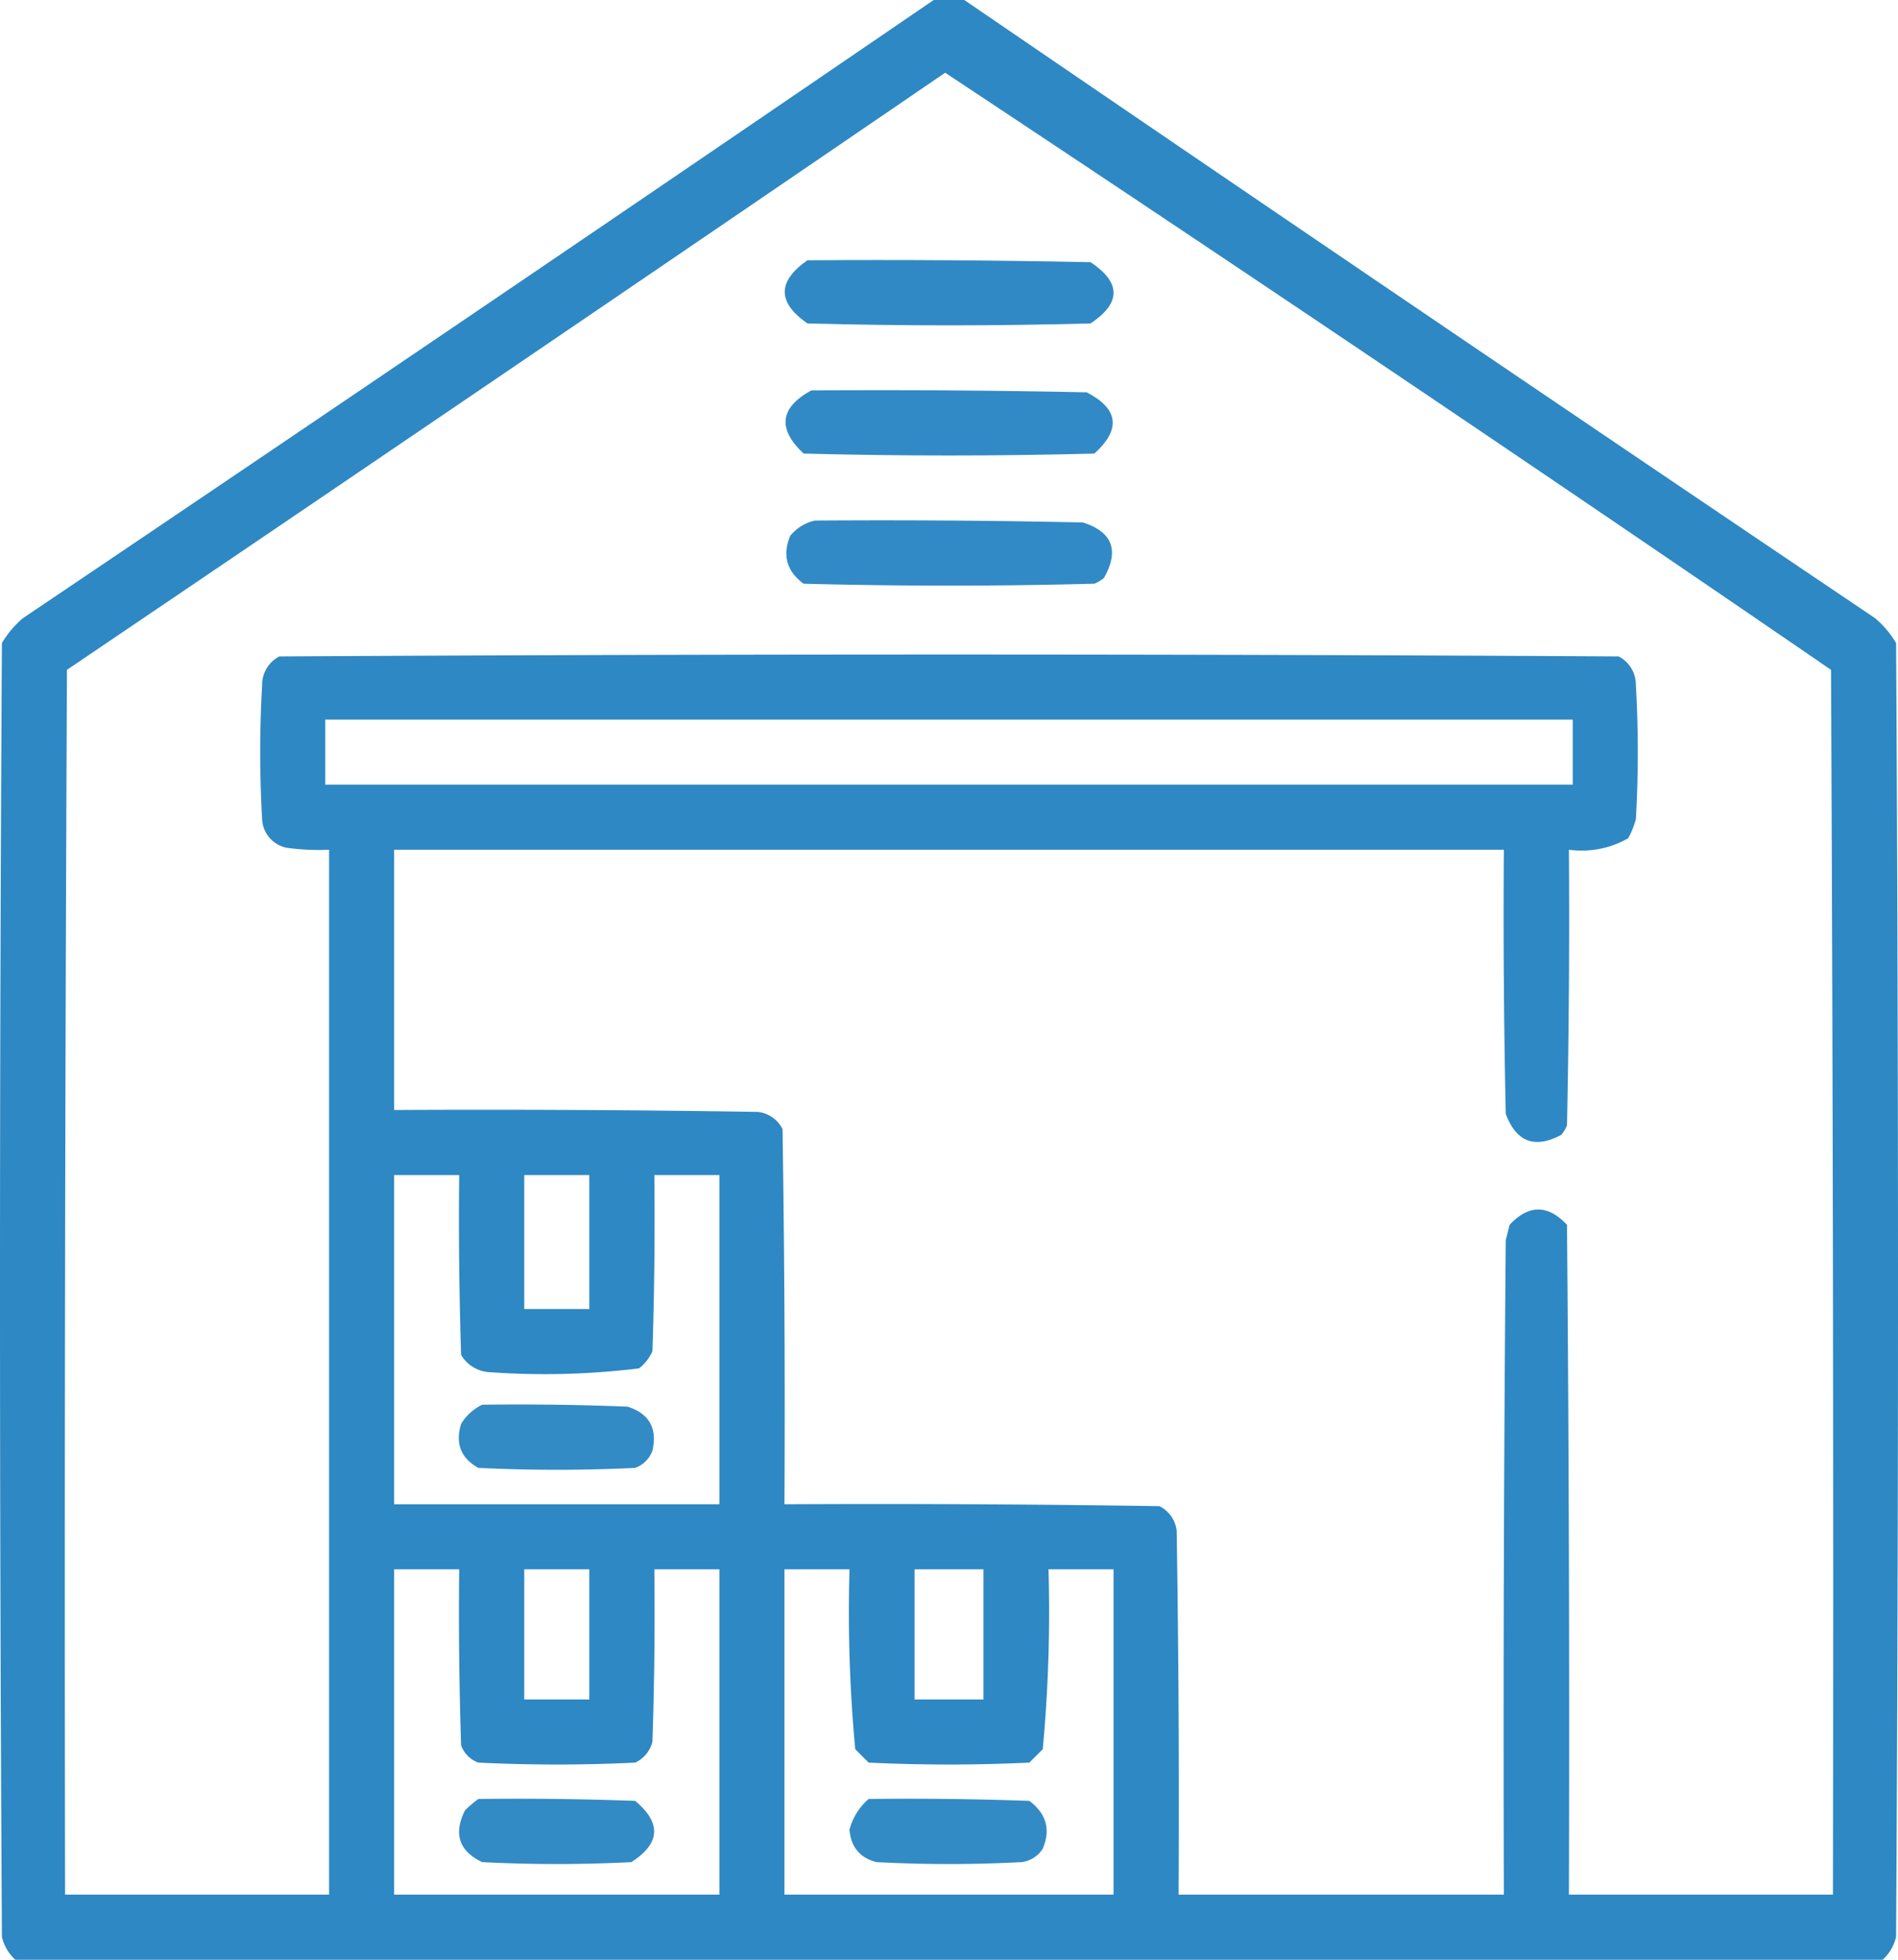 <svg xmlns="http://www.w3.org/2000/svg" width="496" height="512" viewBox="0 0 496 512">
  <g id="warehouse" transform="translate(-7.5 0.5)">
    <g id="Group_138" data-name="Group 138">
      <path id="Path_227" data-name="Path 227" d="M251.5-.5h8Q378.141,80.587,497.5,161a25.551,25.551,0,0,1,5.5,6.5q1,169,0,338a11.5,11.5,0,0,1-3.5,6H11.5a11.5,11.5,0,0,1-3.5-6q-1-169,0-338a25.549,25.549,0,0,1,5.5-6.5Q132.858,80.586,251.5-.5Zm3,19Q370.811,95.542,486,174.5q.75,160,.5,320h-69q.25-87.5-.5-175-7.5-8-15,0l-1,4q-.75,85.5-.5,171h-85q.25-47.5-.5-95a8.17,8.17,0,0,0-4.5-6.5q-49-.75-98-.5.251-49-.5-98a8.17,8.17,0,0,0-6.5-4.5q-47.5-.75-95-.5v-68h290q-.25,34.5.5,69,4.089,11.031,14.5,5.5a9.454,9.454,0,0,0,1.5-2.5q.75-36,.5-72a24.5,24.5,0,0,0,15.5-3,22.982,22.982,0,0,0,2-5,306.351,306.351,0,0,0,0-35,8.325,8.325,0,0,0-4.5-7.5q-175-1-350,0a8.325,8.325,0,0,0-4.5,7.5,306.484,306.484,0,0,0,0,35,7.96,7.96,0,0,0,6.5,7.5,60.932,60.932,0,0,0,11,.5v273h-69q-.25-160,.5-320Q140.017,96.706,254.5,18.5Zm-162,169h326v17H92.5Zm18,119h17q-.25,23.505.5,47a9.241,9.241,0,0,0,7.5,4.5,202.348,202.348,0,0,0,39-1,11.532,11.532,0,0,0,3.5-4.5q.75-22.995.5-46h17v86h-85Zm34,0h17v35h-17Zm-34,103h17q-.25,23.006.5,46a7.51,7.51,0,0,0,4.5,4.5q20.5,1,41,0a8.135,8.135,0,0,0,4.5-5.5q.75-22.494.5-45h17v85h-85Zm34,0h17v34h-17Zm68,0h17a386.353,386.353,0,0,0,1.5,47l3.5,3.5q21,1,42,0l3.5-3.5a386.353,386.353,0,0,0,1.5-47h17v85h-86Zm34,0h18v34h-18Z" fill="#2281c0" fill-rule="evenodd" opacity="0.943"/>
    </g>
    <g id="Group_139" data-name="Group 139">
      <path id="Path_228" data-name="Path 228" d="M218.5,67.5q37-.25,74,.5,12,8,0,16-37,1-74,0Q206.657,75.767,218.5,67.5Z" fill="#2281c0" fill-rule="evenodd" opacity="0.931"/>
    </g>
    <g id="Group_140" data-name="Group 140">
      <path id="Path_229" data-name="Path 229" d="M219.5,101.5q36-.25,72,.5,12.488,6.487,2,16-38,1-76,0Q207.168,108.277,219.5,101.5Z" fill="#2281c0" fill-rule="evenodd" opacity="0.929"/>
    </g>
    <g id="Group_141" data-name="Group 141">
      <path id="Path_230" data-name="Path 230" d="M220.5,135.5q35-.251,70,.5,11.572,3.705,5.5,14.5a9.454,9.454,0,0,1-2.5,1.5q-38,1-76,0-6.618-4.857-3.5-12.5A11.442,11.442,0,0,1,220.5,135.5Z" fill="#2281c0" fill-rule="evenodd" opacity="0.929"/>
    </g>
    <g id="Group_142" data-name="Group 142">
      <path id="Path_231" data-name="Path 231" d="M133.5,366.5q19.007-.25,38,.5,8.491,2.73,6.5,11.5a7.51,7.51,0,0,1-4.5,4.5q-20.5,1-41,0-6.854-3.811-4.5-11.5A13.153,13.153,0,0,1,133.5,366.5Z" fill="#2281c0" fill-rule="evenodd" opacity="0.92"/>
    </g>
    <g id="Group_143" data-name="Group 143">
      <path id="Path_232" data-name="Path 232" d="M132.5,469.5q20.507-.25,41,.5,10.362,8.688-1,16a380.315,380.315,0,0,1-39,0q-9.064-4.326-4.5-13.5A30.236,30.236,0,0,1,132.5,469.5Z" fill="#2281c0" fill-rule="evenodd" opacity="0.92"/>
    </g>
    <g id="Group_144" data-name="Group 144">
      <path id="Path_233" data-name="Path 233" d="M234.5,469.5q21.006-.25,42,.5,6.67,5,3.5,12.5a7.677,7.677,0,0,1-5.5,3.5,361.074,361.074,0,0,1-38,0q-6.489-1.742-7-8.5A15.887,15.887,0,0,1,234.5,469.5Z" fill="#2281c0" fill-rule="evenodd" opacity="0.92"/>
    </g>
  </g>
</svg>
